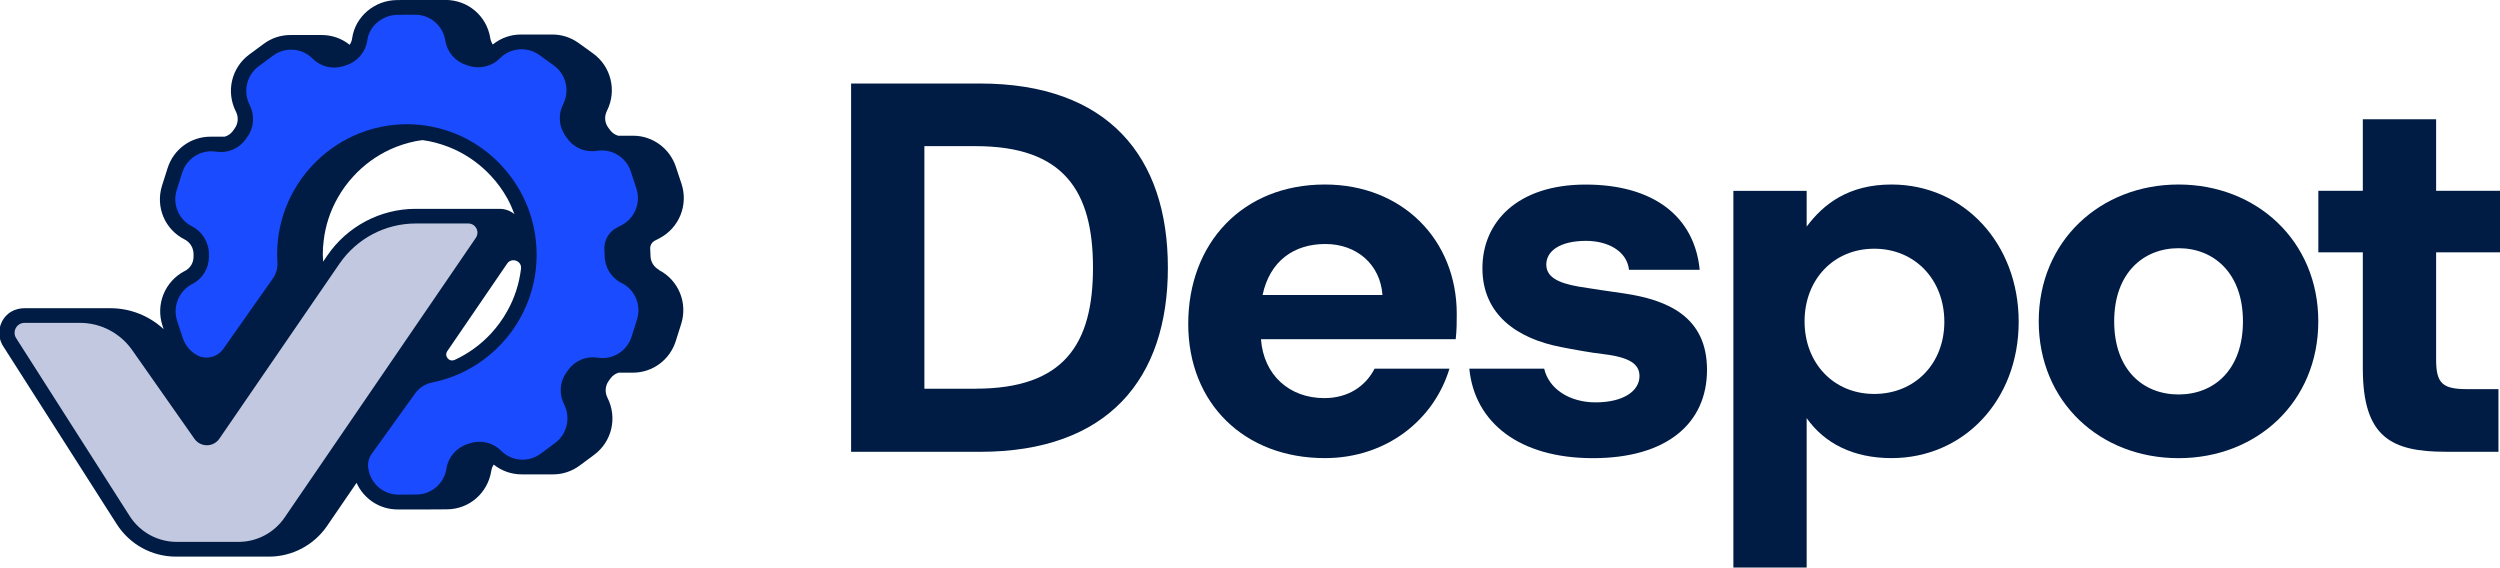 <svg xmlns="http://www.w3.org/2000/svg" width="185" height="42" viewBox="0 0 185 42" fill="none"><g clip-path="url(#clip0_448_938)"><path d="M72.202 28.762C78.749 28.762 80.881 25.451 80.881 19.808C80.881 14.164 78.749 10.815 72.202 10.815H68.405V28.766H72.202V28.762ZM62.981 6.18H72.513C82.004 6.18 86.423 11.591 86.423 19.808C86.423 28.024 82.008 33.435 72.513 33.435H62.981V6.18Z" fill="#001C44"></path><path d="M93.43 21.832H102.302C102.147 19.575 100.404 18.056 98.08 18.056C95.755 18.056 93.972 19.301 93.43 21.832ZM87.929 23.974C87.929 17.977 91.959 13.654 98.039 13.654C103.774 13.654 107.8 17.741 107.8 23.231C107.8 23.775 107.8 24.439 107.723 25.099H93.312C93.505 27.746 95.403 29.46 98.002 29.46C99.785 29.46 101.06 28.564 101.72 27.281H107.259C106.136 31.02 102.647 33.9 98.039 33.9C92.074 33.9 87.929 29.85 87.929 23.97V23.974Z" fill="#001C44"></path><path d="M108.731 27.281H114.27C114.619 28.8 116.169 29.775 118.067 29.775C120.158 29.775 121.322 28.92 121.322 27.829C121.322 26.933 120.584 26.426 118.571 26.194C117.833 26.115 116.324 25.845 115.549 25.688C112.257 25.065 109.699 23.273 109.699 19.849C109.699 16.425 112.294 13.658 117.333 13.658C122.371 13.658 125.393 16.031 125.778 19.965H120.547C120.391 18.562 118.96 17.824 117.37 17.824C115.394 17.824 114.426 18.604 114.426 19.575C114.426 20.471 115.242 20.936 116.828 21.21C117.488 21.326 119.387 21.6 120.198 21.716C123.335 22.185 126.319 23.389 126.319 27.364C126.319 31.339 123.335 33.904 117.874 33.904C112.413 33.904 109.117 31.256 108.731 27.285V27.281Z" fill="#001C44"></path><path d="M143.881 23.816C143.881 20.7 141.713 18.405 138.691 18.405C135.67 18.405 133.538 20.704 133.538 23.779C133.538 26.854 135.67 29.152 138.691 29.152C141.713 29.152 143.881 26.895 143.881 23.82V23.816ZM128.27 14.123H133.693V16.77C134.932 15.098 136.793 13.654 139.97 13.654C145.316 13.654 149.383 18.015 149.383 23.816C149.383 29.617 145.316 33.9 139.97 33.9C137.141 33.9 135.01 32.809 133.693 30.941V42H128.27V14.123Z" fill="#001C44"></path><path d="M165.978 23.779C165.978 20.198 163.809 18.367 161.214 18.367C158.618 18.367 156.45 20.198 156.45 23.779C156.45 27.36 158.581 29.19 161.214 29.19C163.846 29.19 165.978 27.36 165.978 23.779ZM150.866 23.779C150.866 17.82 155.437 13.654 161.21 13.654C166.982 13.654 171.554 17.82 171.554 23.779C171.554 29.738 167.019 33.904 161.21 33.904C155.4 33.904 150.866 29.738 150.866 23.779Z" fill="#001C44"></path><path d="M174.849 27.281V18.675H171.557V14.119H174.849V8.824H180.273V14.119H185V18.675H180.273V26.617C180.273 28.41 180.777 28.796 182.597 28.796H184.885V33.431H181.011C176.981 33.431 174.849 32.381 174.849 27.277V27.281Z" fill="#001C44"></path><path d="M38.557 19.871C38.423 20.992 38.083 22.054 37.53 23.032C37.2 23.625 36.8 24.176 36.34 24.675C35.576 25.5 34.675 26.156 33.656 26.629H33.645C33.241 26.82 32.848 26.355 33.1 25.984L37.53 19.504C37.853 19.031 38.609 19.29 38.557 19.864C38.557 19.864 38.557 19.871 38.557 19.875V19.871ZM30.76 15.454C28.15 15.454 25.703 16.744 24.224 18.904L23.909 19.365V19.324C23.898 19.151 23.887 18.971 23.887 18.848C23.887 18.503 23.905 18.169 23.95 17.824C24.08 16.706 24.424 15.645 24.977 14.662C25.307 14.074 25.703 13.526 26.171 13.024C26.919 12.21 27.843 11.535 28.847 11.07C29.455 10.789 30.1 10.579 30.76 10.447C30.931 10.41 31.105 10.395 31.279 10.369C31.446 10.395 31.609 10.421 31.769 10.451C32.417 10.582 33.059 10.793 33.678 11.078C34.694 11.554 35.595 12.214 36.355 13.043C36.815 13.537 37.211 14.089 37.541 14.678C37.749 15.056 37.919 15.446 38.068 15.844C37.76 15.592 37.374 15.454 36.963 15.454H30.76ZM48.786 19.976C48.385 19.77 48.137 19.365 48.137 18.911L48.115 18.405C48.104 18.157 48.233 17.929 48.452 17.812L48.804 17.629C50.258 16.871 50.947 15.165 50.432 13.601L50.013 12.341C49.557 10.969 48.285 10.043 46.85 10.043C46.832 10.043 46.813 10.043 46.795 10.043C46.773 10.043 46.754 10.043 46.736 10.043C46.717 10.043 46.699 10.043 46.68 10.043C46.661 10.043 46.643 10.043 46.624 10.043C46.606 10.043 46.587 10.043 46.569 10.043C46.547 10.043 46.528 10.043 46.509 10.043C46.491 10.043 46.472 10.043 46.454 10.043C46.435 10.043 46.417 10.043 46.398 10.043C46.38 10.043 46.361 10.043 46.343 10.043C46.32 10.043 46.302 10.043 46.283 10.043C46.265 10.043 46.246 10.043 46.228 10.043C46.209 10.043 46.191 10.043 46.172 10.043C46.154 10.043 46.135 10.043 46.116 10.043C46.094 10.043 46.076 10.043 46.057 10.043C46.039 10.043 46.02 10.043 46.002 10.043C45.983 10.043 45.964 10.043 45.946 10.043C45.927 10.043 45.909 10.043 45.89 10.043C45.868 10.043 45.849 10.043 45.831 10.043C45.812 10.043 45.794 10.043 45.775 10.043C45.764 10.043 45.753 10.043 45.738 10.043C45.505 9.971 45.293 9.829 45.149 9.63L45.004 9.431C44.748 9.083 44.708 8.618 44.908 8.216L44.926 8.175C45.657 6.701 45.215 4.913 43.885 3.953L42.813 3.18C42.242 2.771 41.571 2.554 40.874 2.554C40.848 2.554 40.826 2.554 40.807 2.554C40.793 2.554 40.778 2.554 40.763 2.554C40.741 2.554 40.718 2.554 40.696 2.554C40.681 2.554 40.67 2.554 40.655 2.554C40.63 2.554 40.607 2.554 40.589 2.554C40.574 2.554 40.559 2.554 40.544 2.554C40.522 2.554 40.5 2.554 40.477 2.554C40.463 2.554 40.452 2.554 40.437 2.554C40.411 2.554 40.389 2.554 40.37 2.554C40.355 2.554 40.34 2.554 40.325 2.554C40.303 2.554 40.281 2.554 40.259 2.554C40.248 2.554 40.233 2.554 40.218 2.554C40.192 2.554 40.17 2.554 40.151 2.554C40.136 2.554 40.121 2.554 40.107 2.554C40.084 2.554 40.062 2.554 40.04 2.554C40.025 2.554 40.01 2.554 39.995 2.554C39.969 2.554 39.947 2.554 39.929 2.554C39.914 2.554 39.899 2.554 39.884 2.554C39.862 2.554 39.84 2.554 39.818 2.554C39.803 2.554 39.788 2.554 39.773 2.554C39.747 2.554 39.725 2.554 39.706 2.554C39.691 2.554 39.677 2.554 39.662 2.554C39.64 2.554 39.617 2.554 39.595 2.554C39.58 2.554 39.565 2.554 39.551 2.554C39.525 2.554 39.502 2.554 39.484 2.554C39.469 2.554 39.454 2.554 39.439 2.554C39.417 2.554 39.395 2.554 39.373 2.554C39.358 2.554 39.343 2.554 39.328 2.554C39.306 2.554 39.28 2.554 39.261 2.554C39.247 2.554 39.232 2.554 39.217 2.554C39.195 2.554 39.172 2.554 39.15 2.554C39.135 2.554 39.12 2.554 39.106 2.554C39.084 2.554 39.057 2.554 39.039 2.554C39.024 2.554 39.009 2.554 38.995 2.554C38.972 2.554 38.95 2.554 38.928 2.554C38.913 2.554 38.898 2.554 38.883 2.554C38.861 2.554 38.835 2.554 38.816 2.554C38.802 2.554 38.787 2.554 38.772 2.554C38.75 2.554 38.728 2.554 38.705 2.554C38.691 2.554 38.676 2.554 38.661 2.554C38.639 2.554 38.613 2.554 38.594 2.554C38.579 2.554 38.564 2.554 38.55 2.554C37.786 2.554 37.056 2.816 36.466 3.293C36.377 3.158 36.314 3.004 36.284 2.839L36.277 2.794C36.006 1.174 34.627 -0.004 32.966 -0.004H30.657L29.381 0.004C27.713 0.015 26.285 1.23 26.059 2.831C26.037 3.008 25.974 3.173 25.874 3.315C25.285 2.843 24.561 2.591 23.802 2.591H21.492C20.773 2.591 20.094 2.816 19.516 3.244L18.448 4.031C17.124 5.01 16.706 6.788 17.462 8.269C17.662 8.663 17.629 9.146 17.369 9.499C17.321 9.563 17.276 9.63 17.232 9.694C17.084 9.896 16.872 10.043 16.631 10.114H15.578C14.118 10.114 12.842 11.047 12.401 12.446L11.99 13.736C11.497 15.304 12.19 16.973 13.647 17.711C14.066 17.921 14.322 18.341 14.322 18.802V19.001C14.322 19.44 14.081 19.841 13.695 20.044L13.654 20.062C12.194 20.831 11.508 22.523 12.023 24.094L12.108 24.356C11.048 23.374 9.647 22.808 8.178 22.808H4.071C4.071 22.808 4.06 22.808 4.056 22.808H1.824C1.316 22.808 0.808 22.988 0.456 23.359C-0.141 23.992 -0.211 24.922 0.233 25.616L8.631 38.775C9.595 40.286 11.233 41.19 13.024 41.19H19.905C21.625 41.19 23.234 40.339 24.206 38.914L26.386 35.73C26.912 36.907 28.084 37.699 29.422 37.699H31.735L33.077 37.691C34.724 37.68 36.095 36.487 36.355 34.845C36.381 34.676 36.44 34.519 36.536 34.38C37.126 34.852 37.849 35.104 38.609 35.104H40.919C41.638 35.104 42.316 34.879 42.895 34.451L43.962 33.66C45.282 32.685 45.701 30.907 44.949 29.426C44.748 29.021 44.782 28.549 45.045 28.185L45.175 28.005C45.323 27.795 45.538 27.652 45.779 27.578H45.805C45.805 27.578 45.831 27.578 45.846 27.578C45.872 27.578 45.894 27.578 45.916 27.578C45.927 27.578 45.942 27.578 45.953 27.578C45.979 27.578 46.005 27.578 46.024 27.578C46.039 27.578 46.05 27.578 46.065 27.578C46.087 27.578 46.113 27.578 46.135 27.578C46.146 27.578 46.161 27.578 46.172 27.578C46.198 27.578 46.224 27.578 46.242 27.578C46.257 27.578 46.268 27.578 46.283 27.578C46.306 27.578 46.331 27.578 46.354 27.578C46.365 27.578 46.38 27.578 46.391 27.578C46.417 27.578 46.439 27.578 46.461 27.578C46.476 27.578 46.487 27.578 46.502 27.578C46.524 27.578 46.55 27.578 46.572 27.578C46.584 27.578 46.598 27.578 46.609 27.578C46.636 27.578 46.658 27.578 46.68 27.578C46.695 27.578 46.706 27.578 46.721 27.578C46.743 27.578 46.769 27.578 46.791 27.578C46.802 27.578 46.817 27.578 46.828 27.578C48.285 27.578 49.561 26.64 50.005 25.245L50.406 23.977C50.906 22.402 50.206 20.711 48.734 19.969L48.786 19.976Z" fill="#001C44"></path><path d="M35.213 17.599L21.062 38.295C20.291 39.424 19.015 40.099 17.651 40.099H13.076C11.667 40.099 10.355 39.379 9.595 38.186L1.197 25.027C0.882 24.536 1.234 23.891 1.816 23.891H5.921C7.455 23.891 8.894 24.645 9.78 25.905L14.388 32.471C14.841 33.112 15.79 33.109 16.235 32.46L25.117 19.519C26.397 17.651 28.51 16.538 30.764 16.538H34.657C35.198 16.538 35.517 17.149 35.213 17.595V17.599Z" fill="#C2C8DF"></path><path d="M45.991 20.944C45.227 20.558 44.745 19.77 44.745 18.907L44.723 18.454C44.693 17.782 45.053 17.156 45.642 16.849L45.995 16.665C46.977 16.151 47.44 15 47.092 13.943L46.677 12.682C46.328 11.629 45.268 10.984 44.178 11.16H44.17C43.336 11.299 42.487 10.957 41.994 10.264C41.95 10.204 41.905 10.14 41.861 10.08C41.357 9.401 41.286 8.49 41.661 7.733L41.683 7.691C42.176 6.698 41.879 5.49 40.978 4.841L39.907 4.069C39.01 3.424 37.779 3.525 37 4.309L36.993 4.316C36.385 4.928 35.484 5.134 34.668 4.864C34.617 4.845 34.561 4.83 34.509 4.811C33.697 4.553 33.096 3.866 32.956 3.023L32.948 2.978C32.767 1.883 31.817 1.08 30.713 1.088L29.437 1.095C28.332 1.103 27.335 1.886 27.179 2.985C27.057 3.855 26.445 4.564 25.615 4.83C25.563 4.849 25.507 4.864 25.456 4.883C24.647 5.153 23.758 4.954 23.153 4.358L23.12 4.324C22.33 3.544 21.096 3.458 20.206 4.118L19.142 4.905C18.252 5.565 17.966 6.773 18.474 7.763V7.77C18.867 8.531 18.801 9.45 18.296 10.14C18.252 10.2 18.211 10.26 18.167 10.32C17.677 11.006 16.843 11.351 16.013 11.227L15.964 11.22C14.871 11.055 13.822 11.715 13.484 12.773L13.076 14.066C12.746 15.113 13.217 16.245 14.192 16.74C14.971 17.134 15.46 17.936 15.46 18.814V18.848C15.46 18.892 15.46 18.938 15.46 18.979C15.468 19.83 15.001 20.614 14.252 21.004L14.215 21.023C13.228 21.54 12.761 22.691 13.11 23.749L13.521 25.001C13.707 25.556 14.081 26.003 14.559 26.273C15.23 26.651 16.083 26.445 16.528 25.811L20.195 20.602C20.439 20.25 20.558 19.823 20.528 19.391C20.514 19.192 20.506 18.99 20.506 18.844C20.506 18.454 20.528 18.071 20.573 17.692C20.725 16.41 21.129 15.203 21.733 14.126C22.108 13.459 22.556 12.84 23.075 12.285C23.921 11.366 24.948 10.613 26.093 10.08C26.772 9.765 27.498 9.525 28.251 9.375C28.851 9.255 29.474 9.191 30.108 9.191C30.742 9.191 31.38 9.255 31.988 9.379C32.74 9.529 33.464 9.769 34.142 10.084C35.288 10.62 36.311 11.374 37.156 12.296C37.668 12.855 38.116 13.47 38.491 14.137C39.091 15.217 39.495 16.425 39.644 17.711C39.688 18.082 39.711 18.457 39.711 18.84C39.711 19.223 39.688 19.613 39.644 19.991C39.492 21.274 39.088 22.481 38.483 23.558C38.109 24.225 37.66 24.848 37.141 25.402C36.292 26.321 35.269 27.071 34.123 27.604C33.445 27.919 32.718 28.159 31.966 28.309H31.958C31.462 28.41 31.02 28.695 30.724 29.108L27.502 33.593C27.279 33.904 27.191 34.29 27.254 34.665L27.261 34.714C27.446 35.809 28.392 36.611 29.5 36.604L30.824 36.596C31.929 36.589 32.863 35.779 33.037 34.684V34.672C33.171 33.821 33.775 33.124 34.594 32.861C34.646 32.843 34.698 32.828 34.754 32.809C35.562 32.535 36.452 32.734 37.06 33.334L37.093 33.367C37.883 34.148 39.117 34.234 40.007 33.574L41.075 32.782C41.961 32.126 42.246 30.919 41.746 29.933L41.738 29.918C41.353 29.152 41.42 28.234 41.928 27.544C41.968 27.488 42.009 27.431 42.05 27.375C42.539 26.685 43.373 26.34 44.208 26.464L44.256 26.471C45.349 26.636 46.399 25.976 46.736 24.919L47.136 23.651C47.474 22.59 46.992 21.442 46.006 20.944H45.991Z" fill="#1A4BFF"></path></g><defs><clipPath id="clip0_448_938"><rect width="185" height="42" fill="white"></rect></clipPath></defs></svg>